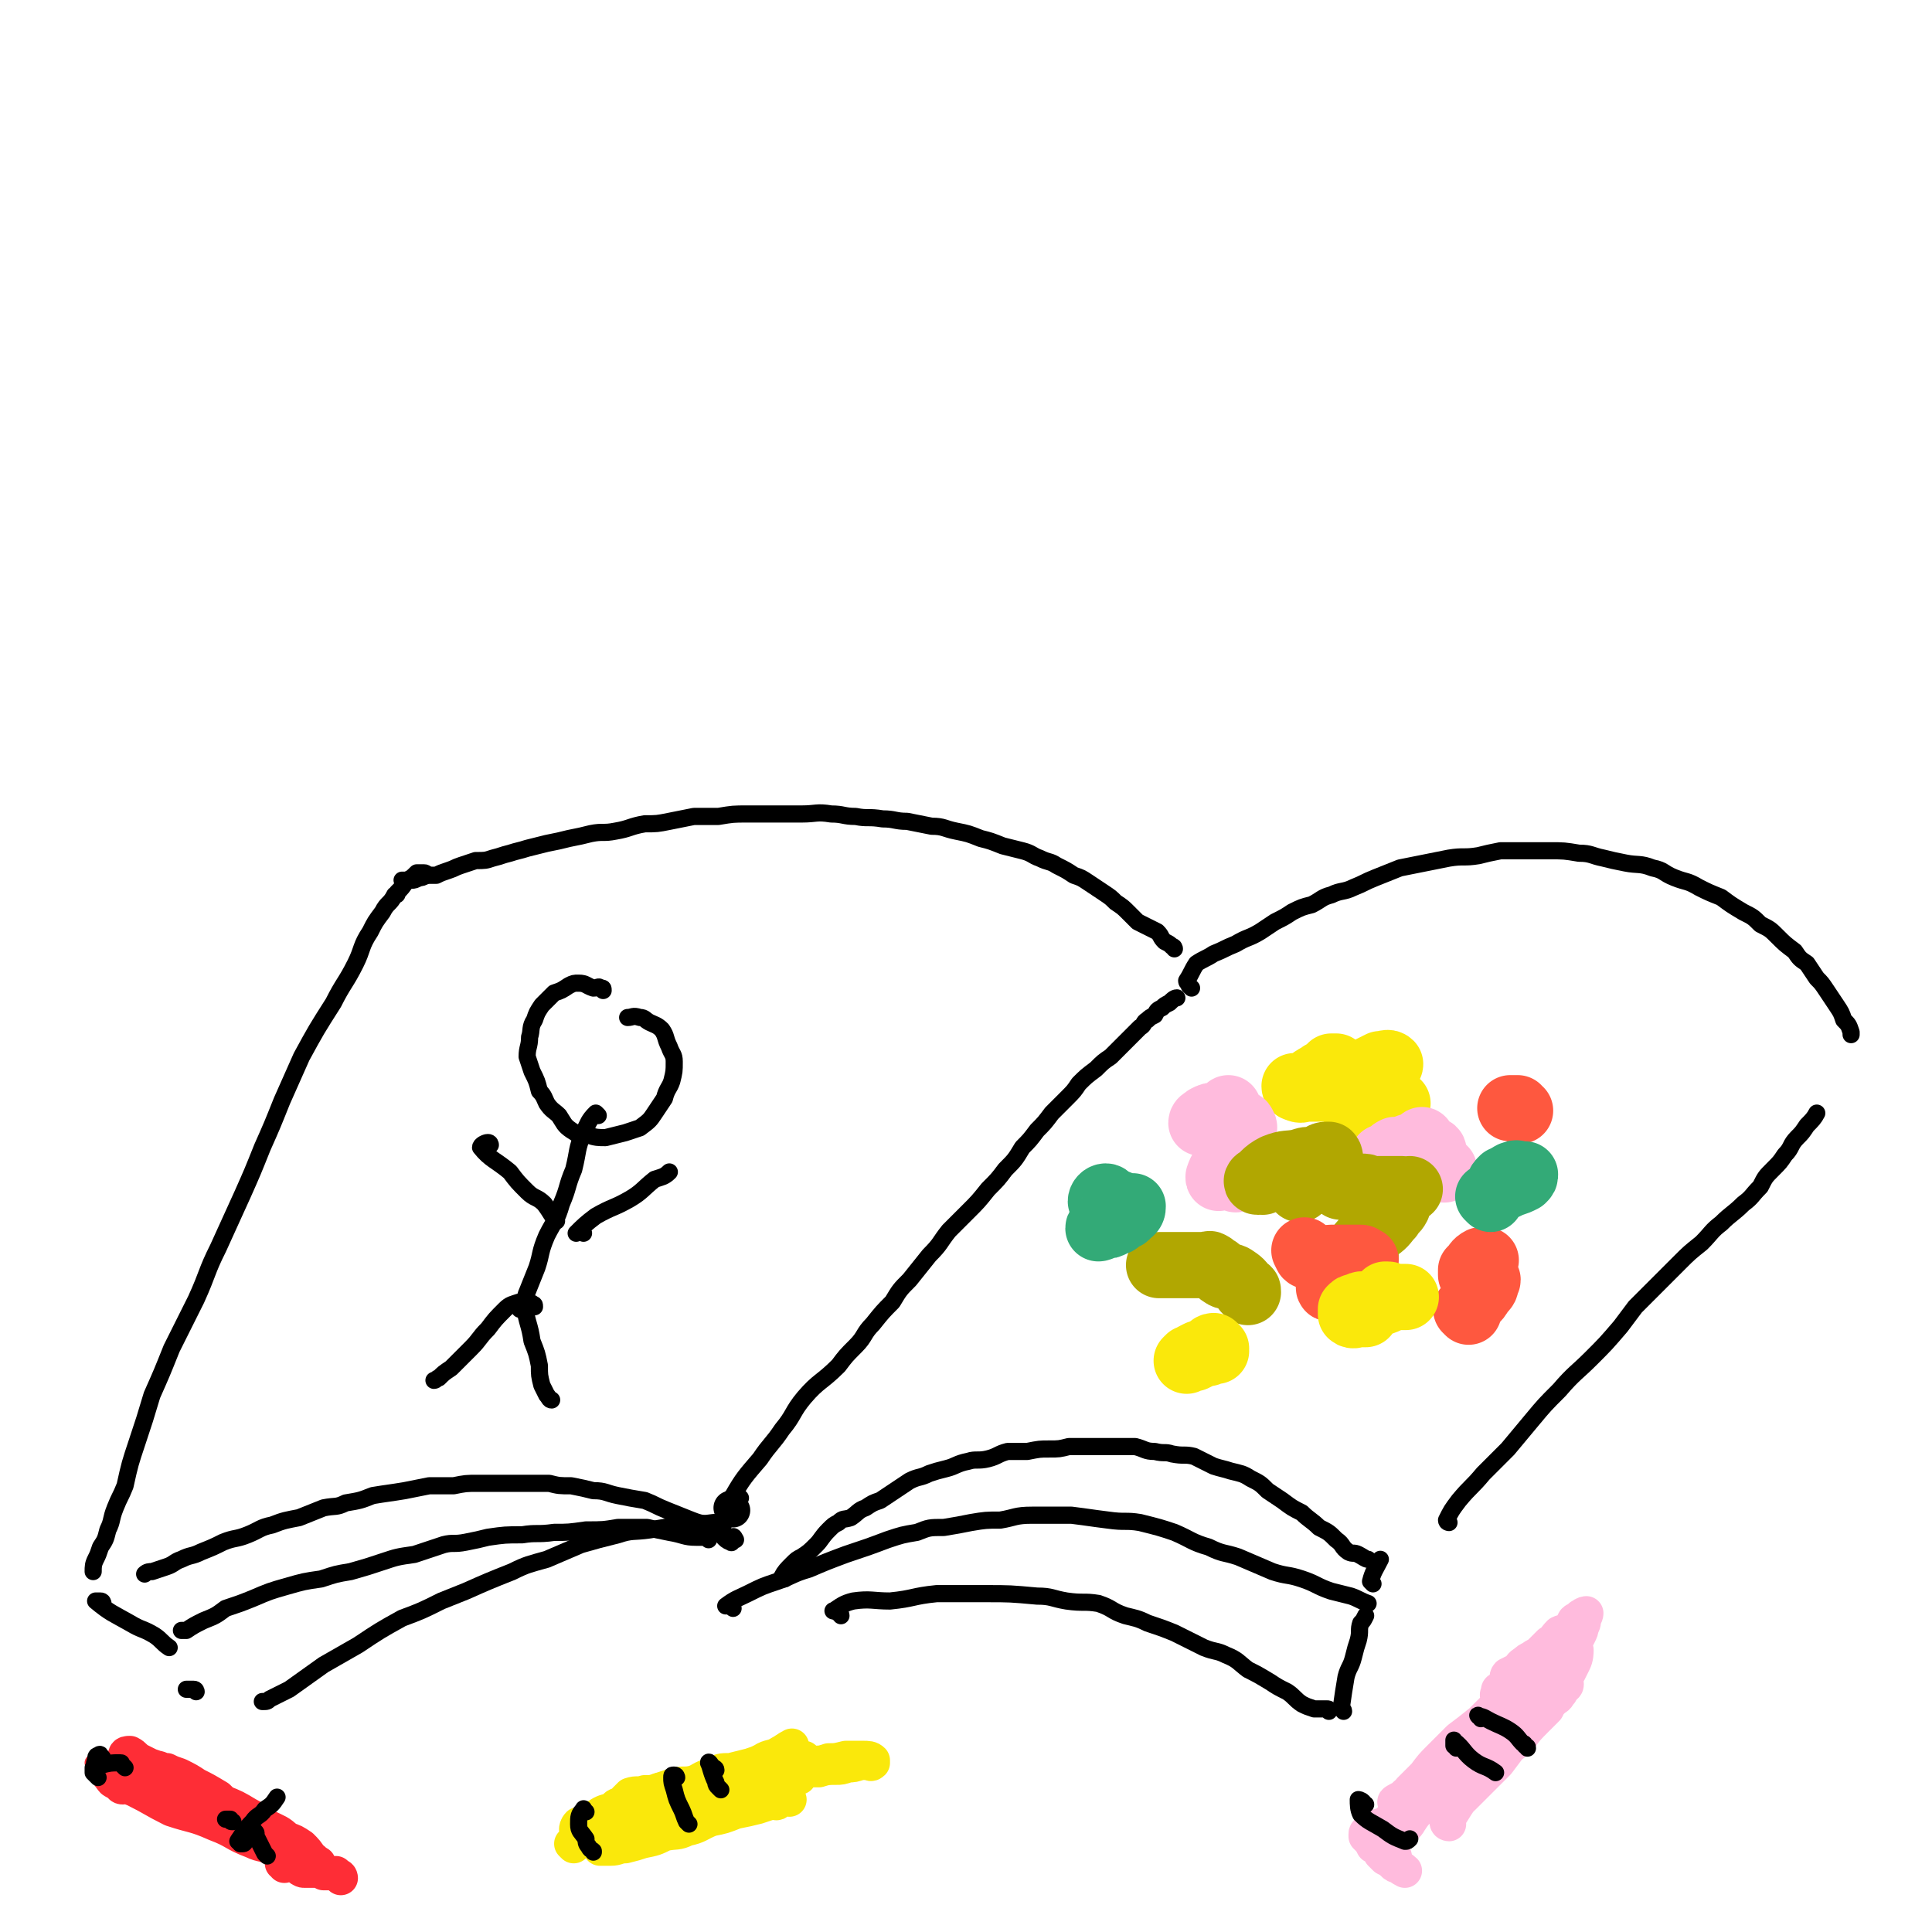<svg viewBox='0 0 788 788' version='1.1' xmlns='http://www.w3.org/2000/svg' xmlns:xlink='http://www.w3.org/1999/xlink'><g fill='none' stroke='rgb(0,0,0)' stroke-width='14' stroke-linecap='round' stroke-linejoin='round'><path d='M299,616c0,0 -1,-1 -1,-1 '/></g>
<g fill='none' stroke='rgb(0,0,0)' stroke-width='7' stroke-linecap='round' stroke-linejoin='round'><path d='M302,611c-1,-1 -1,-1 -1,-1 -1,-1 -3,1 -2,0 4,-7 5,-8 11,-15 4,-6 5,-6 9,-12 5,-6 4,-7 9,-13 6,-7 7,-6 14,-13 3,-4 3,-4 7,-8 4,-4 3,-5 7,-9 4,-5 4,-5 8,-9 3,-5 3,-5 7,-9 4,-5 4,-5 8,-10 5,-5 4,-5 8,-10 4,-4 4,-4 8,-8 4,-4 4,-4 8,-9 4,-4 4,-4 7,-8 4,-4 4,-4 7,-9 3,-3 3,-3 6,-7 3,-3 3,-3 6,-7 3,-3 3,-3 6,-6 3,-3 3,-3 5,-6 3,-3 3,-3 7,-6 3,-3 3,-3 6,-5 2,-2 2,-2 4,-4 2,-2 2,-2 4,-4 2,-2 2,-2 4,-4 2,-1 1,-2 3,-3 1,-1 1,-1 3,-2 1,-2 1,-2 3,-3 1,-1 1,-1 3,-2 1,-1 2,-2 3,-2 '/><path d='M320,644c0,0 -1,0 -1,-1 1,-2 2,-3 4,-5 2,-2 2,-2 4,-3 3,-2 3,-2 6,-5 2,-2 2,-3 5,-6 2,-2 2,-2 4,-3 2,-2 2,-1 5,-2 3,-2 3,-3 6,-4 3,-2 3,-2 6,-3 3,-2 3,-2 6,-4 3,-2 3,-2 6,-4 4,-2 4,-1 8,-3 3,-1 3,-1 7,-2 4,-1 4,-2 9,-3 3,-1 4,0 8,-1 4,-1 4,-2 8,-3 4,0 4,0 8,0 5,-1 5,-1 9,-1 4,0 4,0 8,-1 5,0 5,0 10,0 4,0 4,0 8,0 4,0 4,0 9,0 4,1 4,2 8,2 4,1 4,0 7,1 5,1 5,0 9,1 4,2 4,2 8,4 3,1 4,1 7,2 4,1 5,1 8,3 4,2 4,2 7,5 3,2 3,2 6,4 4,3 4,3 8,5 3,3 4,3 7,6 4,2 4,2 7,5 3,2 2,3 5,5 2,1 2,0 4,1 2,1 3,2 4,2 '/><path d='M486,403c0,0 -1,-1 -1,-1 0,-1 -1,-1 -1,-2 2,-3 2,-4 4,-7 3,-2 4,-2 7,-4 5,-2 4,-2 9,-4 5,-3 5,-2 10,-5 3,-2 3,-2 6,-4 4,-2 4,-2 7,-4 4,-2 4,-2 8,-3 4,-2 4,-3 8,-4 4,-2 5,-1 9,-3 5,-2 4,-2 9,-4 5,-2 5,-2 10,-4 5,-1 5,-1 10,-2 5,-1 5,-1 10,-2 6,-1 6,0 12,-1 4,-1 4,-1 9,-2 5,0 5,0 10,0 5,0 5,0 10,0 6,0 6,0 12,1 5,0 5,1 10,2 4,1 4,1 9,2 5,1 6,0 11,2 5,1 4,2 9,4 5,2 5,1 10,4 4,2 4,2 9,4 4,3 4,3 9,6 4,2 4,2 7,5 4,2 4,2 7,5 3,3 3,3 7,6 2,3 2,3 5,5 2,3 2,3 4,6 2,2 2,2 4,5 2,3 2,3 4,6 2,3 2,3 3,6 2,2 2,2 3,5 0,0 0,0 0,1 '/><path d='M591,621c0,0 -1,0 -1,-1 2,-4 2,-4 5,-8 5,-6 5,-5 10,-11 5,-5 5,-5 10,-10 5,-6 5,-6 10,-12 5,-6 5,-6 11,-12 6,-7 7,-7 13,-13 6,-6 6,-6 12,-13 3,-4 3,-4 6,-8 4,-4 4,-4 8,-8 5,-5 5,-5 10,-10 4,-4 4,-4 9,-8 4,-4 4,-5 8,-8 4,-4 5,-4 9,-8 4,-3 3,-3 7,-7 2,-4 2,-4 5,-7 3,-3 3,-3 5,-6 3,-3 2,-4 5,-7 2,-2 2,-2 4,-5 2,-2 3,-3 4,-5 '/><path d='M479,387c0,0 0,-1 -1,-1 -1,-1 -1,-1 -3,-2 -2,-2 -1,-2 -3,-4 -2,-1 -2,-1 -4,-2 -2,-1 -2,-1 -4,-2 -2,-2 -2,-2 -4,-4 -2,-2 -2,-2 -5,-4 -2,-2 -2,-2 -5,-4 -3,-2 -3,-2 -6,-4 -3,-2 -3,-2 -6,-3 -3,-2 -3,-2 -7,-4 -3,-2 -3,-1 -7,-3 -3,-1 -3,-2 -7,-3 -4,-1 -4,-1 -8,-2 -5,-2 -5,-2 -9,-3 -5,-2 -5,-2 -10,-3 -5,-1 -5,-2 -10,-2 -5,-1 -5,-1 -10,-2 -5,0 -5,-1 -10,-1 -6,-1 -6,0 -11,-1 -5,0 -5,-1 -10,-1 -6,-1 -6,0 -12,0 -5,0 -5,0 -11,0 -6,0 -6,0 -11,0 -6,0 -6,0 -12,1 -5,0 -5,0 -10,0 -5,1 -5,1 -10,2 -5,1 -5,1 -10,1 -6,1 -6,2 -12,3 -5,1 -5,0 -10,1 -4,1 -4,1 -9,2 -4,1 -4,1 -9,2 -4,1 -4,1 -8,2 -3,1 -4,1 -7,2 -4,1 -3,1 -7,2 -3,1 -3,1 -7,1 -3,1 -3,1 -6,2 -3,1 -2,1 -5,2 -3,1 -3,1 -5,2 -2,0 -2,0 -4,0 -2,1 -2,1 -3,1 -2,1 -2,1 -3,1 -1,0 -1,0 -2,0 0,0 0,0 -1,0 -1,0 -1,0 -1,0 '/><path d='M300,628c0,0 -1,-2 -1,-1 -1,0 0,3 -1,2 -3,-1 -3,-3 -7,-6 -4,-2 -4,-1 -9,-3 -5,-2 -5,-2 -10,-4 -5,-2 -4,-2 -9,-4 -6,-1 -6,-1 -11,-2 -5,-1 -5,-2 -10,-2 -4,-1 -4,-1 -9,-2 -5,0 -5,0 -9,-1 -5,0 -5,0 -9,0 -5,0 -5,0 -10,0 -5,0 -5,0 -10,0 -5,0 -5,0 -10,1 -5,0 -5,0 -10,0 -5,1 -5,1 -10,2 -6,1 -7,1 -13,2 -5,2 -5,2 -11,3 -4,2 -4,1 -9,2 -5,2 -5,2 -10,4 -5,1 -6,1 -11,3 -5,1 -5,2 -10,4 -5,2 -5,1 -10,3 -4,2 -4,2 -9,4 -4,2 -4,1 -8,3 -3,1 -3,2 -6,3 -3,1 -3,1 -6,2 -1,0 -2,0 -3,1 '/><path d='M174,357c0,0 0,-1 -1,-1 -1,0 -2,0 -3,0 -2,2 -2,2 -4,3 -2,3 -2,3 -4,5 0,1 0,1 -1,1 -2,4 -3,3 -5,7 -3,4 -3,4 -5,8 -4,6 -3,7 -6,13 -4,8 -5,8 -9,16 -7,11 -7,11 -13,22 -4,9 -4,9 -8,18 -4,10 -4,10 -8,19 -4,10 -4,10 -8,19 -5,11 -5,11 -10,22 -5,10 -4,10 -9,21 -5,10 -5,10 -10,20 -4,10 -4,10 -8,19 -3,10 -3,10 -6,19 -3,9 -3,9 -5,18 -2,5 -2,4 -4,9 -2,5 -1,5 -3,9 -1,4 -1,4 -3,7 -1,3 -1,3 -2,5 -1,2 -1,3 -1,5 '/><path d='M289,628c0,0 -1,-1 -1,-1 -2,0 -2,0 -4,0 -5,0 -5,-1 -11,-2 -5,-1 -5,-1 -9,-2 -6,0 -6,0 -12,0 -6,1 -6,1 -13,1 -7,1 -7,1 -13,1 -7,1 -7,0 -13,1 -7,0 -7,0 -14,1 -4,1 -4,1 -9,2 -5,1 -5,0 -9,1 -6,2 -6,2 -12,4 -7,1 -7,1 -13,3 -6,2 -6,2 -13,4 -6,1 -6,1 -12,3 -7,1 -7,1 -14,3 -7,2 -7,2 -14,5 -5,2 -5,2 -11,4 -4,3 -4,3 -9,5 -4,2 -4,2 -7,4 -1,0 -1,0 -2,0 '/><path d='M295,622c0,0 -1,-1 -1,-1 -1,0 -2,0 -3,0 -7,1 -7,0 -14,1 -6,1 -6,1 -12,2 -7,1 -7,0 -13,2 -8,2 -8,2 -15,4 -7,3 -7,3 -14,6 -7,2 -8,2 -14,5 -10,4 -10,4 -19,8 -5,2 -5,2 -10,4 -8,4 -8,4 -16,7 -9,5 -9,5 -18,11 -7,4 -7,4 -14,8 -7,5 -7,5 -14,10 -4,2 -4,2 -8,4 -1,1 -1,1 -3,1 '/><path d='M299,656c0,0 0,0 -1,-1 -1,0 -2,0 -2,0 4,-3 5,-3 9,-5 6,-3 6,-3 12,-5 6,-2 6,-3 13,-5 7,-3 7,-3 15,-6 9,-3 9,-3 17,-6 6,-2 6,-2 12,-3 5,-2 5,-2 11,-2 6,-1 6,-1 11,-2 6,-1 6,-1 12,-1 6,-1 6,-2 13,-2 8,0 8,0 16,0 8,1 7,1 15,2 7,1 7,0 13,1 8,2 8,2 14,4 7,3 7,4 14,6 6,3 6,2 12,4 7,3 7,3 14,6 6,2 6,1 12,3 6,2 6,3 12,5 4,1 4,1 8,2 3,1 4,2 7,3 '/><path d='M343,659c0,-1 -1,-1 -1,-1 -1,-1 -3,-1 -2,-1 3,-2 4,-3 8,-4 7,-1 8,0 15,0 10,-1 9,-2 19,-3 10,0 10,0 20,0 10,0 10,0 21,1 6,0 6,1 12,2 7,1 7,0 13,1 6,2 5,3 11,5 4,1 5,1 9,3 6,2 6,2 11,4 6,3 6,3 12,6 5,2 5,1 9,3 5,2 5,3 9,6 4,2 4,2 9,5 3,2 3,2 7,4 3,2 3,3 6,5 2,1 2,1 5,2 3,0 3,0 5,0 1,0 1,0 1,1 '/><path d='M548,698c0,-1 -1,-1 -1,-1 1,-7 1,-7 2,-13 1,-4 2,-4 3,-8 1,-4 1,-4 2,-7 1,-4 0,-4 1,-7 1,-1 1,-1 2,-3 '/><path d='M560,646c0,0 -1,-1 -1,-1 1,-4 2,-5 4,-9 '/><path d='M42,654c0,0 0,-1 -1,-1 -1,0 -2,0 -2,0 6,5 7,5 14,9 5,3 5,2 10,5 3,2 3,3 6,5 '/><path d='M80,690c0,0 0,-1 -1,-1 -1,0 -2,0 -3,0 '/></g>
<g fill='none' stroke='rgb(250,232,11)' stroke-width='27' stroke-linecap='round' stroke-linejoin='round'><path d='M545,445c-1,0 -1,-1 -1,-1 -1,0 -1,0 -2,0 -2,0 -3,0 -5,0 -2,0 -2,0 -5,0 -1,0 -1,1 -3,0 0,0 -1,0 -1,-1 0,0 1,0 2,0 2,-1 3,-1 5,-2 1,0 0,-1 1,-1 1,-1 2,-1 3,-2 2,-1 2,-1 3,-2 1,-1 1,-1 1,-1 1,0 2,0 2,0 0,1 0,2 0,4 0,0 -1,1 0,1 0,0 1,0 1,0 1,0 1,-1 2,-1 3,-1 4,0 7,-1 2,-1 2,-1 4,-2 2,-1 2,-1 4,-2 2,0 3,-1 4,0 0,0 0,1 -1,1 -1,2 -2,2 -4,4 -1,2 -1,2 -2,4 -1,1 -2,1 -3,3 -1,2 -1,2 -1,3 -1,2 -1,2 -1,3 0,1 1,1 2,1 2,1 2,0 4,0 1,0 1,0 3,-1 1,0 2,0 3,0 1,-1 1,-1 1,-1 1,-1 2,-1 2,-1 0,0 -1,1 -2,1 '/></g>
<g fill='none' stroke='rgb(255,187,221)' stroke-width='27' stroke-linecap='round' stroke-linejoin='round'><path d='M504,481c0,0 0,-1 -1,-1 -1,0 -1,0 -2,0 -2,0 -2,0 -3,0 -1,0 -1,1 -1,0 1,-3 2,-4 4,-7 2,-3 3,-3 5,-6 1,-3 1,-3 1,-6 0,-1 1,-1 0,-2 0,-1 -1,-1 -2,-1 -1,-1 -1,-1 -3,-1 -1,0 -1,1 -3,1 -2,0 -2,0 -4,0 -1,0 -1,0 -2,0 -1,0 -2,0 -3,0 0,-1 1,-1 2,-2 2,-1 2,-1 4,-1 2,-1 2,-1 3,-1 2,-1 2,-1 2,-2 '/><path d='M589,477c0,0 -1,-1 -1,-1 -3,-1 -4,0 -6,-1 -1,-1 0,-2 1,-3 0,-1 1,0 1,-1 1,-1 1,-2 0,-2 -1,0 -2,0 -4,1 -2,0 -2,1 -3,1 -3,1 -3,1 -5,1 -2,0 -2,0 -4,0 -1,0 -1,0 -3,0 0,0 -1,0 -1,0 0,0 1,0 2,-1 2,-1 1,-1 3,-2 2,0 2,0 5,-1 2,-1 2,0 4,-1 1,-1 1,-1 2,-2 '/></g>
<g fill='none' stroke='rgb(177,167,1)' stroke-width='27' stroke-linecap='round' stroke-linejoin='round'><path d='M557,512c-1,-1 -1,-1 -1,-1 -1,-1 -3,-1 -2,-2 3,-4 4,-4 8,-8 3,-2 3,-3 5,-5 1,-2 2,-2 3,-4 0,-1 0,-2 -1,-3 0,-1 -1,-1 -3,-2 -2,-1 -2,-1 -5,-2 -1,0 -1,0 -2,0 -2,-1 -2,-1 -4,-1 -2,0 -2,0 -4,0 -1,0 -1,0 -2,0 -1,0 -3,0 -2,0 0,0 2,0 4,1 3,0 3,0 5,0 3,1 3,0 6,0 3,0 3,0 5,0 2,0 2,0 4,0 1,0 1,0 1,0 2,0 2,1 3,0 0,0 0,0 0,0 '/><path d='M515,482c0,0 0,-1 -1,-1 -1,0 -2,1 -1,1 2,-2 3,-4 7,-6 5,-2 5,-1 10,-2 3,-1 3,-1 7,-1 2,-1 2,-2 4,-2 1,0 1,0 1,0 1,1 0,2 0,2 -2,2 -2,2 -4,3 -1,1 -1,1 -3,2 -2,2 -2,2 -4,4 -1,1 0,2 -1,3 '/><path d='M509,527c0,-1 0,-1 -1,-1 -2,-3 -2,-3 -5,-5 -2,-1 -3,0 -4,-1 -2,-1 -1,-1 -2,-2 -1,-1 -1,0 -2,-1 -1,0 0,-1 -1,-1 -1,-1 -1,0 -1,0 -1,0 -1,0 -2,0 -1,0 -1,0 -1,0 -1,0 -1,0 -2,0 -3,0 -3,0 -6,0 -2,0 -2,0 -4,0 -2,0 -2,0 -4,0 0,0 -2,0 -1,0 1,0 2,0 4,0 2,0 2,0 4,0 0,0 0,0 1,0 '/></g>
<g fill='none' stroke='rgb(254,88,63)' stroke-width='27' stroke-linecap='round' stroke-linejoin='round'><path d='M545,526c-1,0 -1,-1 -1,-1 -1,0 -2,1 -2,0 0,-1 2,-2 2,-4 0,-2 0,-3 -2,-4 -1,-2 -1,-1 -3,-2 -2,-2 -2,-2 -4,-3 0,0 -1,1 -2,0 0,0 -1,-2 -1,-2 0,0 1,2 3,2 2,1 2,1 3,1 3,1 3,0 5,0 3,0 3,0 6,0 3,0 3,0 6,0 1,0 1,1 2,1 '/><path d='M599,535c0,0 -1,-1 -1,-1 3,-4 4,-3 6,-7 2,-2 2,-2 2,-4 1,-1 1,-1 0,-2 0,0 0,-1 -1,-1 -1,0 -1,0 -3,1 0,0 0,0 0,0 -1,-1 -1,0 -2,-1 0,-1 0,-1 0,-2 0,0 0,0 1,-1 1,-1 1,-2 3,-3 1,0 2,0 2,0 '/><path d='M620,453c-1,0 -1,-1 -1,-1 -2,0 -2,0 -3,0 '/></g>
<g fill='none' stroke='rgb(51,170,119)' stroke-width='27' stroke-linecap='round' stroke-linejoin='round'><path d='M452,489c0,0 0,-1 -1,-1 -1,0 -2,1 -2,2 1,0 3,-1 5,0 4,1 3,2 7,3 1,0 1,-1 1,-1 0,1 0,2 -2,3 -1,2 -2,1 -4,2 0,0 0,1 -1,1 -2,0 -2,0 -4,0 -1,1 0,1 -1,2 -1,1 -2,0 -2,1 0,0 1,0 2,-1 2,0 2,0 4,-1 1,-1 1,0 2,-1 '/><path d='M608,489c0,0 -1,-1 -1,-1 4,-3 5,-3 9,-5 3,-1 3,-1 5,-2 1,-1 1,-1 1,-2 0,0 -1,0 -2,0 -1,0 -1,-1 -3,0 -1,0 -1,1 -2,1 -1,1 -1,1 -2,1 -1,1 -2,2 -1,2 0,0 1,0 2,-1 1,0 0,0 1,0 '/></g>
<g fill='none' stroke='rgb(250,232,11)' stroke-width='27' stroke-linecap='round' stroke-linejoin='round'><path d='M567,529c0,0 0,-1 -1,-1 0,0 -1,0 -1,0 2,1 3,1 7,1 1,0 2,0 1,0 -1,0 -2,0 -4,0 -2,0 -2,1 -5,2 -1,0 -1,0 -3,0 -3,1 -3,1 -5,1 -1,0 -1,0 -3,1 -1,0 -1,0 -2,1 0,0 0,0 0,1 0,1 0,1 0,1 1,1 2,0 3,0 0,0 0,0 1,0 1,0 1,0 2,0 '/><path d='M496,550c0,0 -1,-1 -1,-1 -1,0 -2,1 -1,2 0,0 2,0 2,0 0,0 -1,0 -2,0 -1,1 -1,1 -3,1 -2,1 -2,1 -4,2 -1,0 -1,0 -2,0 0,0 -1,1 -1,1 1,-1 3,-2 5,-3 '/></g>
<g fill='none' stroke='rgb(250,232,11)' stroke-width='14' stroke-linecap='round' stroke-linejoin='round'><path d='M234,753c0,0 -1,-1 -1,-1 4,-3 4,-4 9,-6 8,-2 9,0 17,-1 6,-1 6,-1 12,-2 6,-1 6,-1 12,-2 4,0 4,0 9,-1 4,-1 4,-1 8,-2 4,0 4,0 7,-1 2,0 2,0 5,-1 1,-1 1,-1 3,-1 1,0 2,1 2,0 1,0 1,-2 1,-2 -1,-1 -2,0 -4,0 -1,0 -1,0 -3,0 -2,0 -2,0 -5,0 -3,0 -3,0 -6,1 -4,1 -4,1 -8,2 -4,1 -4,1 -9,2 -4,1 -3,1 -7,2 -3,1 -3,1 -7,1 -3,1 -4,1 -7,2 -3,1 -3,1 -5,2 -2,1 -2,1 -5,2 -1,0 -1,0 -3,0 -2,1 -2,0 -3,1 -1,0 -1,2 -1,2 2,0 3,0 6,-1 3,0 3,-1 6,-1 4,-1 4,-1 8,-2 5,-1 5,0 9,-1 5,-1 5,-1 10,-2 5,-2 5,-2 9,-3 5,-1 5,-1 9,-2 3,-1 3,-1 7,-1 2,-1 2,-1 5,-2 1,0 1,0 3,-1 2,0 2,0 3,-1 1,0 2,1 2,1 0,0 -1,-1 -2,0 -2,0 -2,1 -5,1 -3,1 -3,1 -6,2 -4,1 -4,1 -9,2 -5,2 -5,2 -10,3 -5,2 -5,3 -10,4 -4,2 -4,1 -9,2 -4,2 -4,2 -9,3 -3,1 -3,1 -7,2 -3,0 -3,1 -6,1 -1,0 -1,0 -3,0 -1,0 -2,0 -1,0 0,-1 1,-2 2,-2 3,-2 4,-1 7,-2 4,-1 4,-1 8,-2 4,-1 4,-1 8,-2 4,-2 4,-2 9,-3 4,-1 4,-1 9,-2 4,-1 4,0 7,-1 3,-1 3,-2 6,-3 2,0 2,0 3,-1 1,-1 1,-1 1,-2 0,0 -1,0 -2,0 -2,-1 -2,-1 -4,-1 -3,0 -3,0 -6,0 -4,0 -4,0 -8,0 -3,0 -3,0 -7,0 -3,0 -3,0 -6,0 -1,0 -2,1 -3,0 -1,-1 0,-2 0,-3 '/><path d='M254,737c-1,0 -1,-1 -1,-1 -2,0 -2,1 -3,2 -4,1 -4,1 -7,3 -2,1 -2,0 -3,1 -1,1 -1,1 -2,2 -1,0 -1,1 -2,1 0,1 -1,1 -1,1 0,0 0,-1 1,-2 3,-1 4,0 8,-1 4,-1 4,-1 8,-3 4,-1 4,-2 8,-3 5,-1 5,-1 10,-2 5,-1 5,-2 11,-4 5,-2 5,-1 10,-3 5,-1 5,-1 9,-3 4,-1 4,-1 9,-3 3,-1 3,-1 6,-2 3,-1 3,-2 5,-2 2,-1 3,-1 5,-1 1,0 3,0 3,0 -1,0 -3,0 -5,0 -3,1 -3,1 -6,2 -3,1 -3,0 -6,1 -5,2 -5,2 -10,4 -5,1 -5,0 -10,2 -5,1 -4,2 -8,3 -4,1 -5,1 -9,2 -3,1 -3,1 -6,1 -3,1 -3,2 -6,2 -2,0 -2,0 -3,0 -1,0 -1,0 -2,0 -1,0 -2,0 -2,0 1,-1 1,-1 2,-2 3,-1 3,0 6,-1 3,0 3,0 6,-1 3,-1 3,-1 6,-2 4,-1 4,0 8,-1 3,-1 3,-2 7,-3 4,-2 4,-2 8,-2 4,-1 4,-1 8,-2 3,-1 3,-1 5,-2 3,-2 4,-1 7,-3 2,-1 3,-2 5,-3 '/><path d='M326,725c0,0 -1,0 -1,-1 1,-1 1,-1 3,-2 3,0 3,0 6,0 3,-1 4,-1 7,-1 2,0 2,0 5,-1 2,0 2,0 5,-1 1,0 1,0 3,0 1,0 1,1 2,0 0,0 0,-1 0,-1 -1,-1 -2,-1 -4,-1 -1,0 -1,0 -3,0 -2,0 -2,0 -4,0 -4,1 -4,1 -7,1 -3,1 -3,1 -7,1 -3,0 -3,0 -5,0 -2,1 -2,1 -5,1 -1,1 -2,1 -2,1 -1,1 0,1 0,1 1,1 1,0 3,0 1,0 1,0 3,0 2,0 2,1 3,0 1,0 1,0 2,-1 1,0 3,0 3,0 -1,-1 -3,-1 -5,-1 -2,0 -2,0 -4,0 -2,0 -2,0 -3,1 -1,0 -1,0 -2,1 -1,1 0,2 0,2 '/></g>
<g fill='none' stroke='rgb(255,187,221)' stroke-width='14' stroke-linecap='round' stroke-linejoin='round'><path d='M591,744c0,0 -1,0 -1,-1 4,-6 4,-7 9,-13 3,-4 4,-4 7,-8 3,-3 3,-3 6,-6 4,-4 4,-3 8,-7 3,-4 3,-4 7,-8 2,-2 2,-2 4,-4 1,-2 1,-2 2,-3 2,-2 2,-1 3,-3 1,-1 1,-1 1,-2 1,-1 2,-2 2,-2 0,1 -1,1 -3,2 -2,3 -2,2 -5,5 -3,2 -3,2 -5,4 -3,3 -3,3 -6,7 -2,3 -2,3 -5,7 -3,3 -3,2 -6,5 -3,3 -3,3 -6,6 -2,3 -2,2 -5,5 -2,1 -2,1 -4,3 -1,1 0,2 -1,3 -1,1 -2,1 -3,2 0,1 0,2 0,1 1,0 1,0 2,-1 1,-2 1,-2 3,-3 2,-3 2,-3 5,-5 2,-2 2,-3 4,-5 3,-3 3,-2 6,-5 3,-3 3,-3 6,-6 3,-3 2,-3 5,-6 2,-2 2,-2 4,-3 1,-1 1,-1 1,-2 1,-1 1,-2 1,-2 0,1 0,2 -1,2 -2,2 -3,2 -4,4 -3,3 -3,3 -5,6 -3,4 -3,4 -6,8 -4,4 -4,4 -8,8 -3,3 -3,3 -6,6 -3,3 -3,2 -6,5 -1,1 0,2 -1,3 -1,0 -1,-1 -1,-1 '/><path d='M567,755c0,-1 -1,-1 -1,-1 -1,-4 -2,-5 -1,-8 2,-4 4,-3 7,-6 4,-3 4,-4 7,-8 4,-4 4,-4 8,-8 2,-3 2,-3 4,-5 4,-4 4,-3 8,-7 4,-4 3,-4 7,-8 3,-4 3,-4 6,-7 3,-3 3,-3 6,-5 2,-2 2,-2 4,-5 1,-1 3,-3 3,-2 -1,0 -3,2 -5,4 -2,3 -2,3 -5,5 -3,3 -3,3 -6,6 -4,4 -5,4 -9,8 -5,4 -5,4 -9,8 -4,4 -4,4 -8,7 -3,3 -3,3 -6,6 -3,2 -3,2 -5,4 -2,1 -4,2 -3,2 1,-1 4,-2 6,-5 3,-3 3,-3 6,-6 3,-4 3,-4 6,-7 4,-4 4,-4 8,-8 4,-3 4,-3 9,-7 3,-3 3,-3 6,-6 2,-2 2,-2 4,-3 1,-1 2,-1 2,-1 0,0 -1,0 -2,1 -2,2 -1,2 -3,5 -2,2 -2,2 -4,5 -3,4 -3,4 -7,8 -4,4 -4,3 -8,7 -5,4 -4,4 -8,9 -4,3 -4,3 -7,6 -3,3 -2,3 -5,5 -2,2 -2,2 -5,4 -1,1 -1,1 -2,2 -2,1 -2,0 -3,1 -1,1 -1,1 -2,1 -1,0 -1,0 -2,1 0,0 -1,0 -1,1 0,0 0,1 0,1 2,2 2,2 3,4 2,1 2,1 3,3 1,1 1,1 2,2 2,1 2,1 3,2 1,1 1,1 2,1 2,1 3,2 3,2 0,0 -2,-1 -3,-2 -1,-1 0,-1 -1,-2 0,-2 0,-2 -1,-3 0,-1 -1,-1 -1,-1 0,-1 0,-1 0,-2 1,-1 1,-1 2,-2 1,-2 1,-3 2,-4 2,-2 3,-2 4,-4 2,-3 2,-3 4,-5 3,-4 2,-4 5,-8 3,-3 3,-3 6,-6 3,-4 3,-5 7,-9 4,-4 4,-3 8,-7 4,-4 3,-5 7,-9 2,-4 3,-3 6,-7 2,-3 2,-3 4,-6 1,-1 1,-1 3,-2 0,-1 1,-1 1,-1 0,-1 -1,0 -2,1 -1,0 -1,0 -2,1 -2,1 -2,1 -3,2 -2,1 -1,2 -3,3 -1,1 -1,0 -3,1 0,1 0,1 -1,1 -1,0 -1,0 -1,0 -1,-1 0,-1 0,-2 0,-1 0,-1 1,-1 1,-2 1,-1 2,-3 1,-1 0,-2 1,-3 2,-1 2,-1 4,-2 1,-1 1,-2 3,-3 1,-1 1,-1 3,-2 1,-1 2,-1 3,-2 2,-2 2,-2 4,-4 2,-1 2,-2 4,-4 2,-1 2,0 4,-2 1,-1 1,-1 2,-3 1,-1 1,0 2,-1 1,0 0,-1 1,-1 1,-1 2,-1 2,-1 0,1 -1,2 -1,3 0,1 0,1 -1,3 0,1 0,1 -1,3 -1,2 -1,2 -2,4 -2,2 -1,2 -3,4 -2,2 -2,2 -4,4 -2,2 -1,2 -3,4 -1,1 -1,0 -2,1 -1,1 -2,1 -1,2 0,0 1,1 3,0 1,-1 1,-1 2,-3 2,-1 2,-1 3,-3 2,-1 1,-2 2,-3 1,-1 2,0 2,-1 2,-1 2,-3 2,-3 0,1 0,3 -1,5 -1,2 -1,2 -2,4 '/></g>
<g fill='none' stroke='rgb(254,45,54)' stroke-width='14' stroke-linecap='round' stroke-linejoin='round'><path d='M50,729c-1,0 -1,-1 -1,-1 -2,-1 -4,-2 -3,-2 2,1 4,2 9,4 8,4 7,4 15,8 9,3 9,2 18,6 8,3 7,4 15,7 4,2 5,1 9,3 4,2 4,2 7,3 2,1 2,1 4,2 2,0 1,0 3,1 1,0 2,0 2,-1 0,0 0,-1 -1,-1 -2,-3 -2,-3 -4,-5 -3,-2 -3,-2 -6,-3 -3,-3 -4,-3 -8,-5 -4,-2 -4,-3 -8,-5 -5,-3 -5,-3 -10,-5 -4,-3 -4,-3 -9,-6 -4,-2 -4,-1 -9,-3 -3,-2 -3,-2 -6,-3 -3,-2 -3,-2 -6,-3 -2,-1 -2,-1 -4,-2 -2,-1 -2,-2 -4,-3 -1,0 -2,0 -2,1 2,2 4,2 7,4 4,3 3,3 7,6 4,2 4,3 8,5 5,2 6,2 10,4 5,3 5,3 10,5 4,3 4,3 8,5 3,2 4,1 7,3 2,2 2,3 4,4 1,1 3,1 3,1 1,1 -1,1 -2,0 -3,-1 -3,-1 -5,-2 -3,-2 -3,-3 -6,-4 -4,-3 -4,-3 -7,-5 -5,-2 -5,-2 -10,-4 -4,-3 -4,-3 -9,-5 -3,-2 -3,-1 -7,-3 -3,-2 -3,-2 -7,-4 -2,-2 -2,-2 -5,-3 -1,-1 -1,-1 -3,-1 -1,-1 -2,-2 -2,-1 1,0 2,0 4,1 3,3 3,3 7,5 5,3 5,3 10,5 6,3 6,3 11,6 5,2 5,1 10,4 5,2 4,2 9,4 3,2 3,2 6,3 2,1 2,1 3,2 1,1 2,1 2,1 0,0 -1,0 -2,-1 -2,-2 -2,-2 -4,-4 -3,-2 -3,-2 -6,-4 -3,-2 -3,-2 -6,-5 -4,-2 -4,-2 -7,-5 -5,-3 -5,-3 -9,-5 -3,-2 -3,-2 -7,-4 -3,-1 -3,-1 -5,-2 -2,0 -3,-1 -4,-1 0,0 1,1 2,2 3,2 3,2 6,5 5,3 5,3 10,6 5,3 5,4 10,7 5,3 5,2 10,6 4,2 3,3 7,6 3,1 3,1 6,3 3,2 4,2 6,4 '/><path d='M116,761c0,-1 -1,-2 -1,-1 5,0 6,0 12,2 2,0 2,0 4,1 2,1 2,0 4,1 2,0 2,1 3,1 1,0 1,1 1,1 -1,-1 -1,-1 -2,-2 -2,0 -2,0 -5,0 -1,-1 -1,-1 -2,-1 -2,0 -2,0 -3,0 -2,0 -2,0 -3,0 -1,0 -2,-1 -2,-1 1,0 2,0 3,0 1,0 1,0 1,0 1,0 1,0 2,-1 1,0 1,-1 2,-1 '/></g>
<g fill='none' stroke='rgb(254,45,54)' stroke-width='7' stroke-linecap='round' stroke-linejoin='round'><path d='M45,727c0,0 0,-1 -1,-1 -1,0 -1,2 -2,1 -1,-1 -1,-3 -1,-6 -1,-2 0,-2 0,-3 0,-1 -1,0 -2,0 0,0 0,1 -1,1 '/></g>
<g fill='none' stroke='rgb(0,0,0)' stroke-width='7' stroke-linecap='round' stroke-linejoin='round'><path d='M51,721c0,0 -1,-1 -1,-1 -1,-1 0,-1 -1,-1 -4,0 -4,0 -8,1 -1,0 -2,0 -2,0 0,1 0,3 0,3 0,0 0,-1 0,-2 1,-1 1,-1 2,-2 0,0 0,0 1,-1 0,-1 0,-1 -1,-2 0,0 0,-1 -1,0 -1,0 -1,1 -1,2 -1,2 0,2 -1,3 0,1 0,1 0,2 1,1 1,1 2,2 '/><path d='M109,757c0,0 -1,-1 -1,-1 -2,-4 -2,-4 -4,-8 0,0 1,0 0,-1 0,0 0,0 -1,-1 -1,0 -1,0 -2,0 -1,2 0,3 -1,5 0,0 0,1 -1,1 0,0 -1,0 -1,0 '/><path d='M100,750c0,0 -1,-1 -1,-1 -1,0 -2,2 -2,2 2,-3 3,-5 6,-8 2,-3 3,-2 5,-5 3,-2 3,-2 5,-5 '/><path d='M95,743c-1,0 -1,0 -1,-1 -1,0 -1,0 -2,0 '/><path d='M292,722c0,-1 -1,-1 -1,-1 -1,-1 -2,-3 -2,-2 1,2 1,4 3,8 0,1 0,1 1,2 1,1 1,1 1,1 '/><path d='M276,725c0,0 0,-1 -1,-1 -1,0 -1,0 -1,1 0,2 0,2 1,5 1,4 1,4 3,8 1,2 1,3 2,5 1,1 1,1 1,1 '/><path d='M239,739c-1,0 -1,-2 -1,-1 -2,2 -2,3 -2,6 0,3 1,3 3,6 0,1 0,2 1,3 1,2 1,1 2,2 0,1 0,0 0,0 '/><path d='M604,701c0,-1 -2,-2 -1,-1 2,0 3,1 5,2 4,2 5,2 8,4 3,2 3,3 5,5 1,0 1,1 1,1 1,1 1,0 1,1 '/><path d='M594,713c0,-1 -1,-1 -1,-1 0,-1 0,-3 0,-2 4,3 4,5 8,8 4,3 5,2 9,5 '/><path d='M557,736c-1,0 -1,-1 -1,-1 -1,-1 -2,-1 -2,-1 0,2 0,4 1,6 3,3 4,3 9,6 4,3 4,3 9,5 1,0 1,0 2,-1 '/><path d='M246,404c0,-1 0,-1 -1,-1 -1,-1 -1,0 -3,0 -3,-1 -3,-2 -6,-2 -2,0 -2,0 -4,1 -3,2 -3,2 -6,3 -2,2 -2,2 -5,5 -2,3 -2,3 -3,6 -2,3 -1,4 -2,7 0,4 -1,4 -1,8 1,3 1,3 2,6 2,4 2,4 3,8 2,2 2,3 3,5 2,3 3,3 5,5 2,3 2,4 5,6 3,2 3,2 7,2 3,1 4,1 7,1 4,-1 4,-1 8,-2 3,-1 3,-1 6,-2 4,-3 4,-3 6,-6 2,-3 2,-3 4,-6 1,-4 2,-4 3,-7 1,-4 1,-4 1,-8 0,-3 -1,-3 -2,-6 -2,-4 -1,-4 -3,-7 -2,-2 -3,-2 -5,-3 -2,-1 -2,-2 -4,-2 -3,-1 -3,0 -5,0 '/><path d='M244,455c0,0 -1,-1 -1,-1 -3,3 -3,4 -5,8 -3,7 -2,7 -4,15 -3,7 -2,7 -5,14 -2,7 -3,7 -6,13 -3,7 -2,7 -4,13 -2,5 -2,5 -4,10 -1,2 0,2 -1,4 -1,2 -1,2 -2,3 '/><path d='M238,503c0,0 -1,-1 -1,-1 -1,0 -2,1 -2,1 3,-3 4,-4 8,-7 7,-4 7,-3 14,-7 5,-3 5,-4 10,-8 3,-1 4,-1 6,-3 '/><path d='M200,467c0,0 0,-1 -1,-1 -1,0 -3,1 -3,2 4,5 6,5 12,10 3,4 3,4 7,8 3,3 4,2 7,5 3,4 3,5 5,7 '/><path d='M218,533c0,-1 0,-1 -1,-1 0,-1 0,0 -1,0 -1,0 -2,0 -2,1 1,7 2,7 3,14 2,5 2,5 3,10 0,4 0,4 1,8 1,2 1,2 2,4 1,1 1,2 2,2 '/><path d='M214,533c0,0 -1,0 -1,-1 -1,0 -1,-1 -1,-1 -3,1 -4,1 -6,3 -4,4 -4,4 -7,8 -4,4 -3,4 -7,8 -4,4 -4,4 -8,8 -3,2 -3,2 -5,4 -1,0 -1,1 -2,1 '/></g>
</svg>